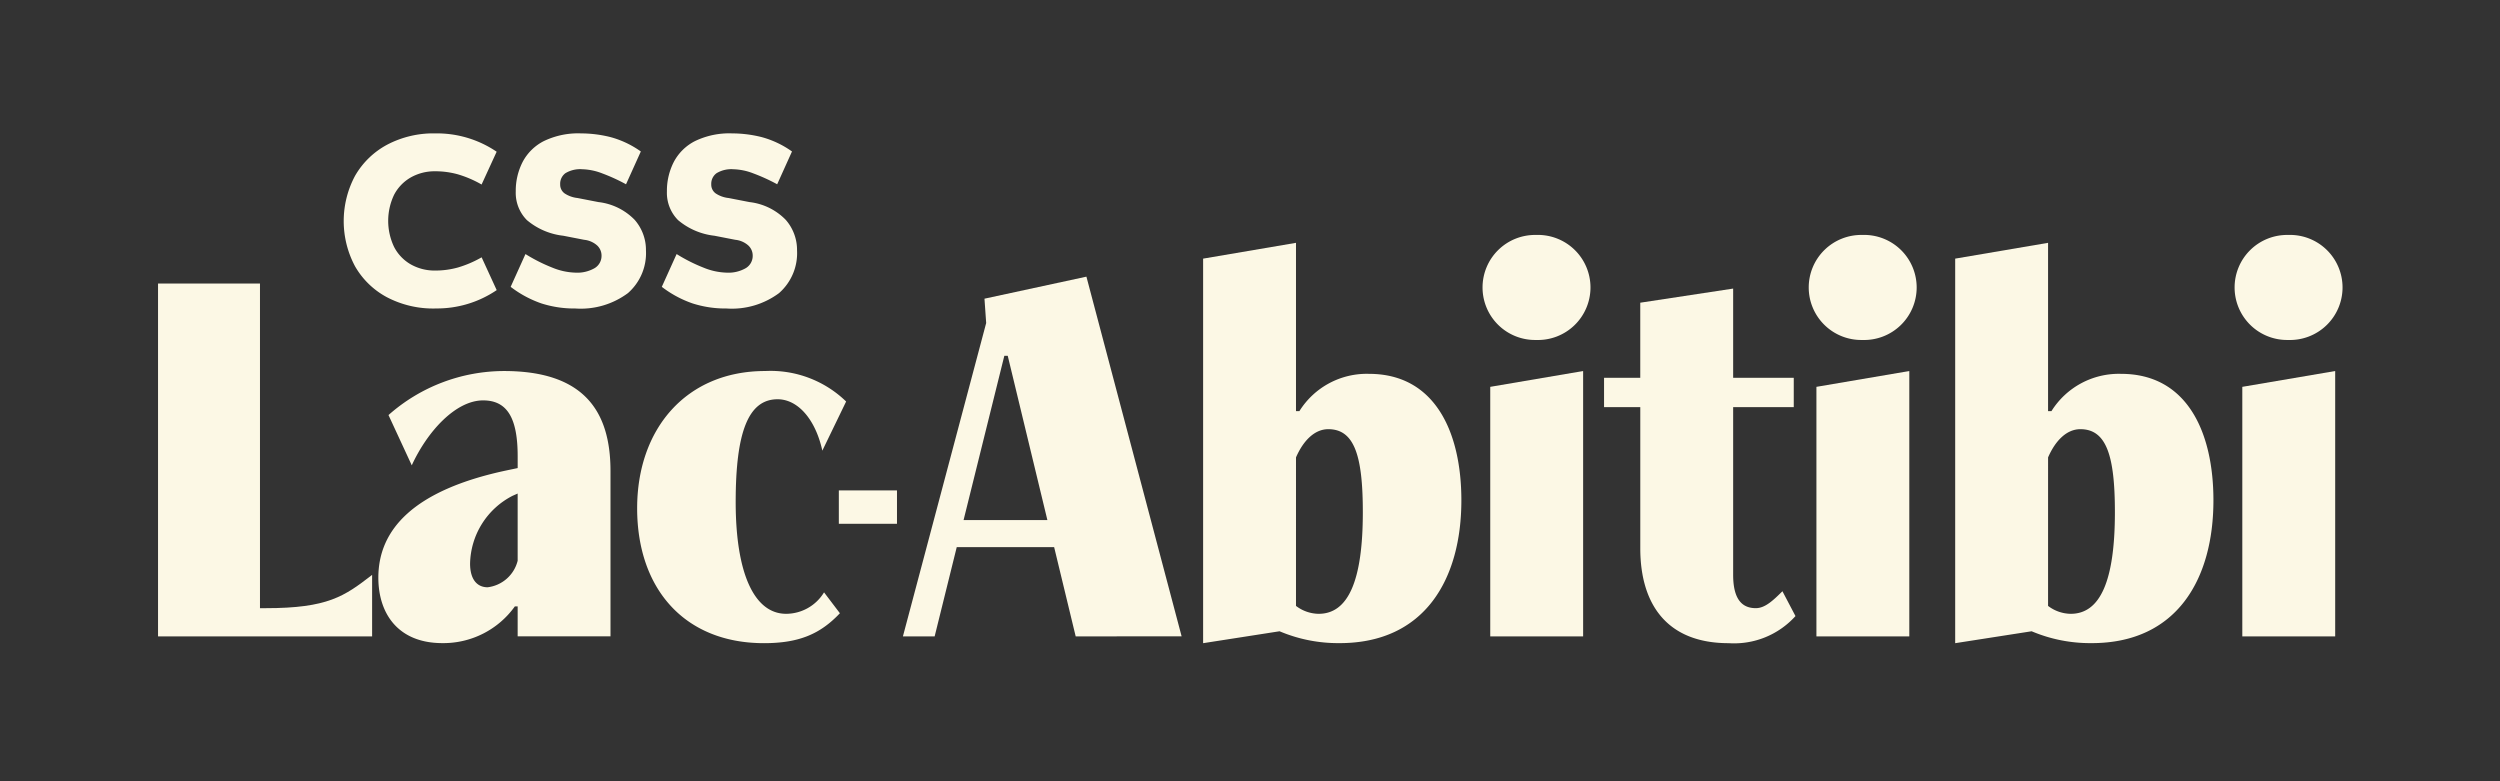 <svg xmlns="http://www.w3.org/2000/svg" width="236.338" height="73.856"><rect width="100%" height="100%" fill="#333333" stroke="none"/><g id="Illustration_22" data-name="Illustration 22" transform="translate(118.169 36.928)"><g id="Group_3256" data-name="Group 3256" transform="translate(-118.169 -36.928)"><path id="Rectangle_1503" data-name="Rectangle 1503" fill="none" d="M0 0h236.338v73.856H0z"/><g id="Group_3255" data-name="Group 3255" transform="translate(14.94 12.607)" fill="#fcf8e5"><path id="Path_9922" data-name="Path 9922" d="M36.444 99.16V65.8h9.637v30.692h.536c5.889 0 7.442-1.121 10.065-3.149v5.817z" transform="translate(-36.444 -51.605)"/><path id="Path_9923" data-name="Path 9923" d="M100.351 111.1v-2.829h-.267a8.305 8.305 0 01-6.853 3.469c-4.123 0-6.05-2.723-6.05-6.192 0-4.537 3.319-8.273 12.153-10.142l1.018-.213v-1.115c0-3.576-.964-5.284-3.266-5.284-2.57 0-5.247 2.882-6.746 6.138l-2.2-4.751a16.51 16.51 0 0110.922-4.163c7.5 0 10.065 3.737 10.065 9.448V111.1zm0-13.5l-.482.214a7.367 7.367 0 00-4.016 6.405c0 1.548.7 2.242 1.66 2.242a3.339 3.339 0 002.838-2.509z" transform="translate(-66.354 -63.55)"/><path id="Path_9924" data-name="Path 9924" d="M165.954 108.916c-1.82 1.922-3.8 2.829-7.174 2.829-7.5 0-11.993-5.124-11.993-12.757 0-7.526 4.658-12.97 12.1-12.97a10.254 10.254 0 017.656 2.882l-2.249 4.644c-.642-2.936-2.3-4.857-4.23-4.857-2.784 0-3.962 3.149-3.962 9.714 0 6.886 1.82 10.568 4.765 10.568a4.208 4.208 0 003.588-2.028z" transform="translate(-101.494 -63.55)"/><path id="Path_9925" data-name="Path 9925" d="M224.337 98.236L222.3 89.8h-9.209l-2.088 8.434h-3l7.871-29.624-.161-2.3 9.637-2.082 9 34zm-6.425-26.529h-.321l-3.854 15.533h7.924z" transform="translate(-137.586 -50.681)"/><path id="Path_9926" data-name="Path 9926" d="M277.136 94.253V57.9l8.78-1.494v15.909h.322a7.507 7.507 0 016.585-3.523c6.264 0 8.727 5.551 8.727 11.956 0 7.419-3.427 13.5-11.511 13.5a14.186 14.186 0 01-5.676-1.121zm8.78-3.523a3.6 3.6 0 002.142.747c2.784 0 4.176-3.1 4.176-9.608 0-5.337-.8-7.846-3.266-7.846-1.285 0-2.356 1.067-3.052 2.668z" transform="translate(-178.339 -46.057)"/><path id="Path_9927" data-name="Path 9927" d="M346.6 64.51a4.965 4.965 0 110-9.928 4.967 4.967 0 110 9.928zm-4.336 28.023V68.941l8.78-1.495v25.087z" transform="translate(-216.323 -44.978)"/><path id="Path_9928" data-name="Path 9928" d="M387.573 97.933a7.817 7.817 0 01-6.318 2.562c-5.836 0-8.353-3.683-8.353-8.968V78.183h-3.426v-2.775h3.424v-7.1l8.781-1.335v8.434h5.729v2.776h-5.729v15.853c0 2.4.91 3.149 2.142 3.149.856 0 1.606-.694 2.516-1.6z" transform="translate(-232.777 -52.299)"/><path id="Path_9929" data-name="Path 9929" d="M421.725 64.51a4.965 4.965 0 110-9.928 4.967 4.967 0 110 9.928zm-4.337 28.023V68.941l8.78-1.495v25.087z" transform="translate(-260.612 -44.978)"/><path id="Path_9930" data-name="Path 9930" d="M450.344 94.253V57.9l8.78-1.494v15.909h.321a7.507 7.507 0 016.585-3.523c6.264 0 8.727 5.551 8.727 11.956 0 7.419-3.427 13.5-11.511 13.5a14.184 14.184 0 01-5.675-1.121zm8.78-3.523a3.6 3.6 0 002.142.747c2.784 0 4.176-3.1 4.176-9.608 0-5.337-.8-7.846-3.266-7.846-1.285 0-2.356 1.067-3.051 2.668z" transform="translate(-280.45 -46.057)"/><path id="Path_9931" data-name="Path 9931" d="M519.807 64.51a4.965 4.965 0 110-9.928 4.967 4.967 0 110 9.928zm-4.336 28.023V68.941l8.78-1.495v25.087z" transform="translate(-318.434 -44.978)"/><g id="Group_3254" data-name="Group 3254" transform="translate(17.553)"><path id="Path_9932" data-name="Path 9932" d="M87.871 47.668a9.4 9.4 0 01-4.586-1.068 7.579 7.579 0 01-3.017-2.936 9.074 9.074 0 01.012-8.542 7.668 7.668 0 013.029-2.936 9.361 9.361 0 014.562-1.07 10.049 10.049 0 015.793 1.733l-1.424 3.1a10.362 10.362 0 00-2.24-.963 7.883 7.883 0 00-2.124-.289 4.576 4.576 0 00-2.342.589 4.054 4.054 0 00-1.568 1.637 5.732 5.732 0 000 4.921 4.036 4.036 0 001.568 1.648 4.576 4.576 0 002.342.589A7.882 7.882 0 0090 43.793a10.385 10.385 0 002.244-.962l1.424 3.1a10.048 10.048 0 01-5.793 1.733z" transform="translate(-79.206 -31.112)"/><path id="Path_9933" data-name="Path 9933" d="M123.769 47.668a10.138 10.138 0 01-3.21-.482 10.288 10.288 0 01-2.9-1.564l1.4-3.1a15.533 15.533 0 002.582 1.3 6.126 6.126 0 002.124.457 3.288 3.288 0 001.846-.433 1.354 1.354 0 00.64-1.179 1.3 1.3 0 00-.422-.963 2.171 2.171 0 00-1.219-.529l-1.979-.385a6.442 6.442 0 01-3.44-1.48 3.657 3.657 0 01-1.05-2.707 5.986 5.986 0 01.64-2.768 4.644 4.644 0 012-1.985 7.447 7.447 0 013.536-.734 11.474 11.474 0 012.776.349 8.956 8.956 0 012.872 1.36l-1.4 3.1a17.288 17.288 0 00-2.265-1.035 5.587 5.587 0 00-1.859-.385 2.7 2.7 0 00-1.605.373 1.234 1.234 0 00-.495 1.046 1.018 1.018 0 00.422.867 2.73 2.73 0 001.219.433l1.979.385a5.676 5.676 0 013.427 1.685 4.329 4.329 0 011.062 2.887 5.02 5.02 0 01-1.7 4.03 7.474 7.474 0 01-4.981 1.457z" transform="translate(-101.877 -31.112)"/><path id="Path_9934" data-name="Path 9934" d="M158.58 47.668a10.136 10.136 0 01-3.21-.482 10.276 10.276 0 01-2.9-1.564l1.4-3.1a15.552 15.552 0 002.583 1.3 6.122 6.122 0 002.124.457 3.286 3.286 0 001.846-.433 1.353 1.353 0 00.64-1.179 1.3 1.3 0 00-.423-.963 2.17 2.17 0 00-1.219-.529l-1.979-.385a6.439 6.439 0 01-3.439-1.48 3.657 3.657 0 01-1.05-2.707 5.991 5.991 0 01.64-2.768 4.646 4.646 0 012-1.985 7.448 7.448 0 013.536-.734 11.469 11.469 0 012.776.349 8.958 8.958 0 012.872 1.36l-1.4 3.1a17.267 17.267 0 00-2.269-1.034 5.583 5.583 0 00-1.858-.385 2.7 2.7 0 00-1.605.373 1.234 1.234 0 00-.5 1.046 1.018 1.018 0 00.423.867 2.726 2.726 0 001.218.433l1.98.385a5.674 5.674 0 013.427 1.685 4.327 4.327 0 011.062 2.887 5.02 5.02 0 01-1.7 4.03 7.472 7.472 0 01-4.975 1.456z" transform="translate(-122.399 -31.112)"/></g><path id="Rectangle_1504" data-name="Rectangle 1504" transform="translate(64.359 33.754)" d="M0 0h5.497v3.155H0z"/></g></g></g></svg>